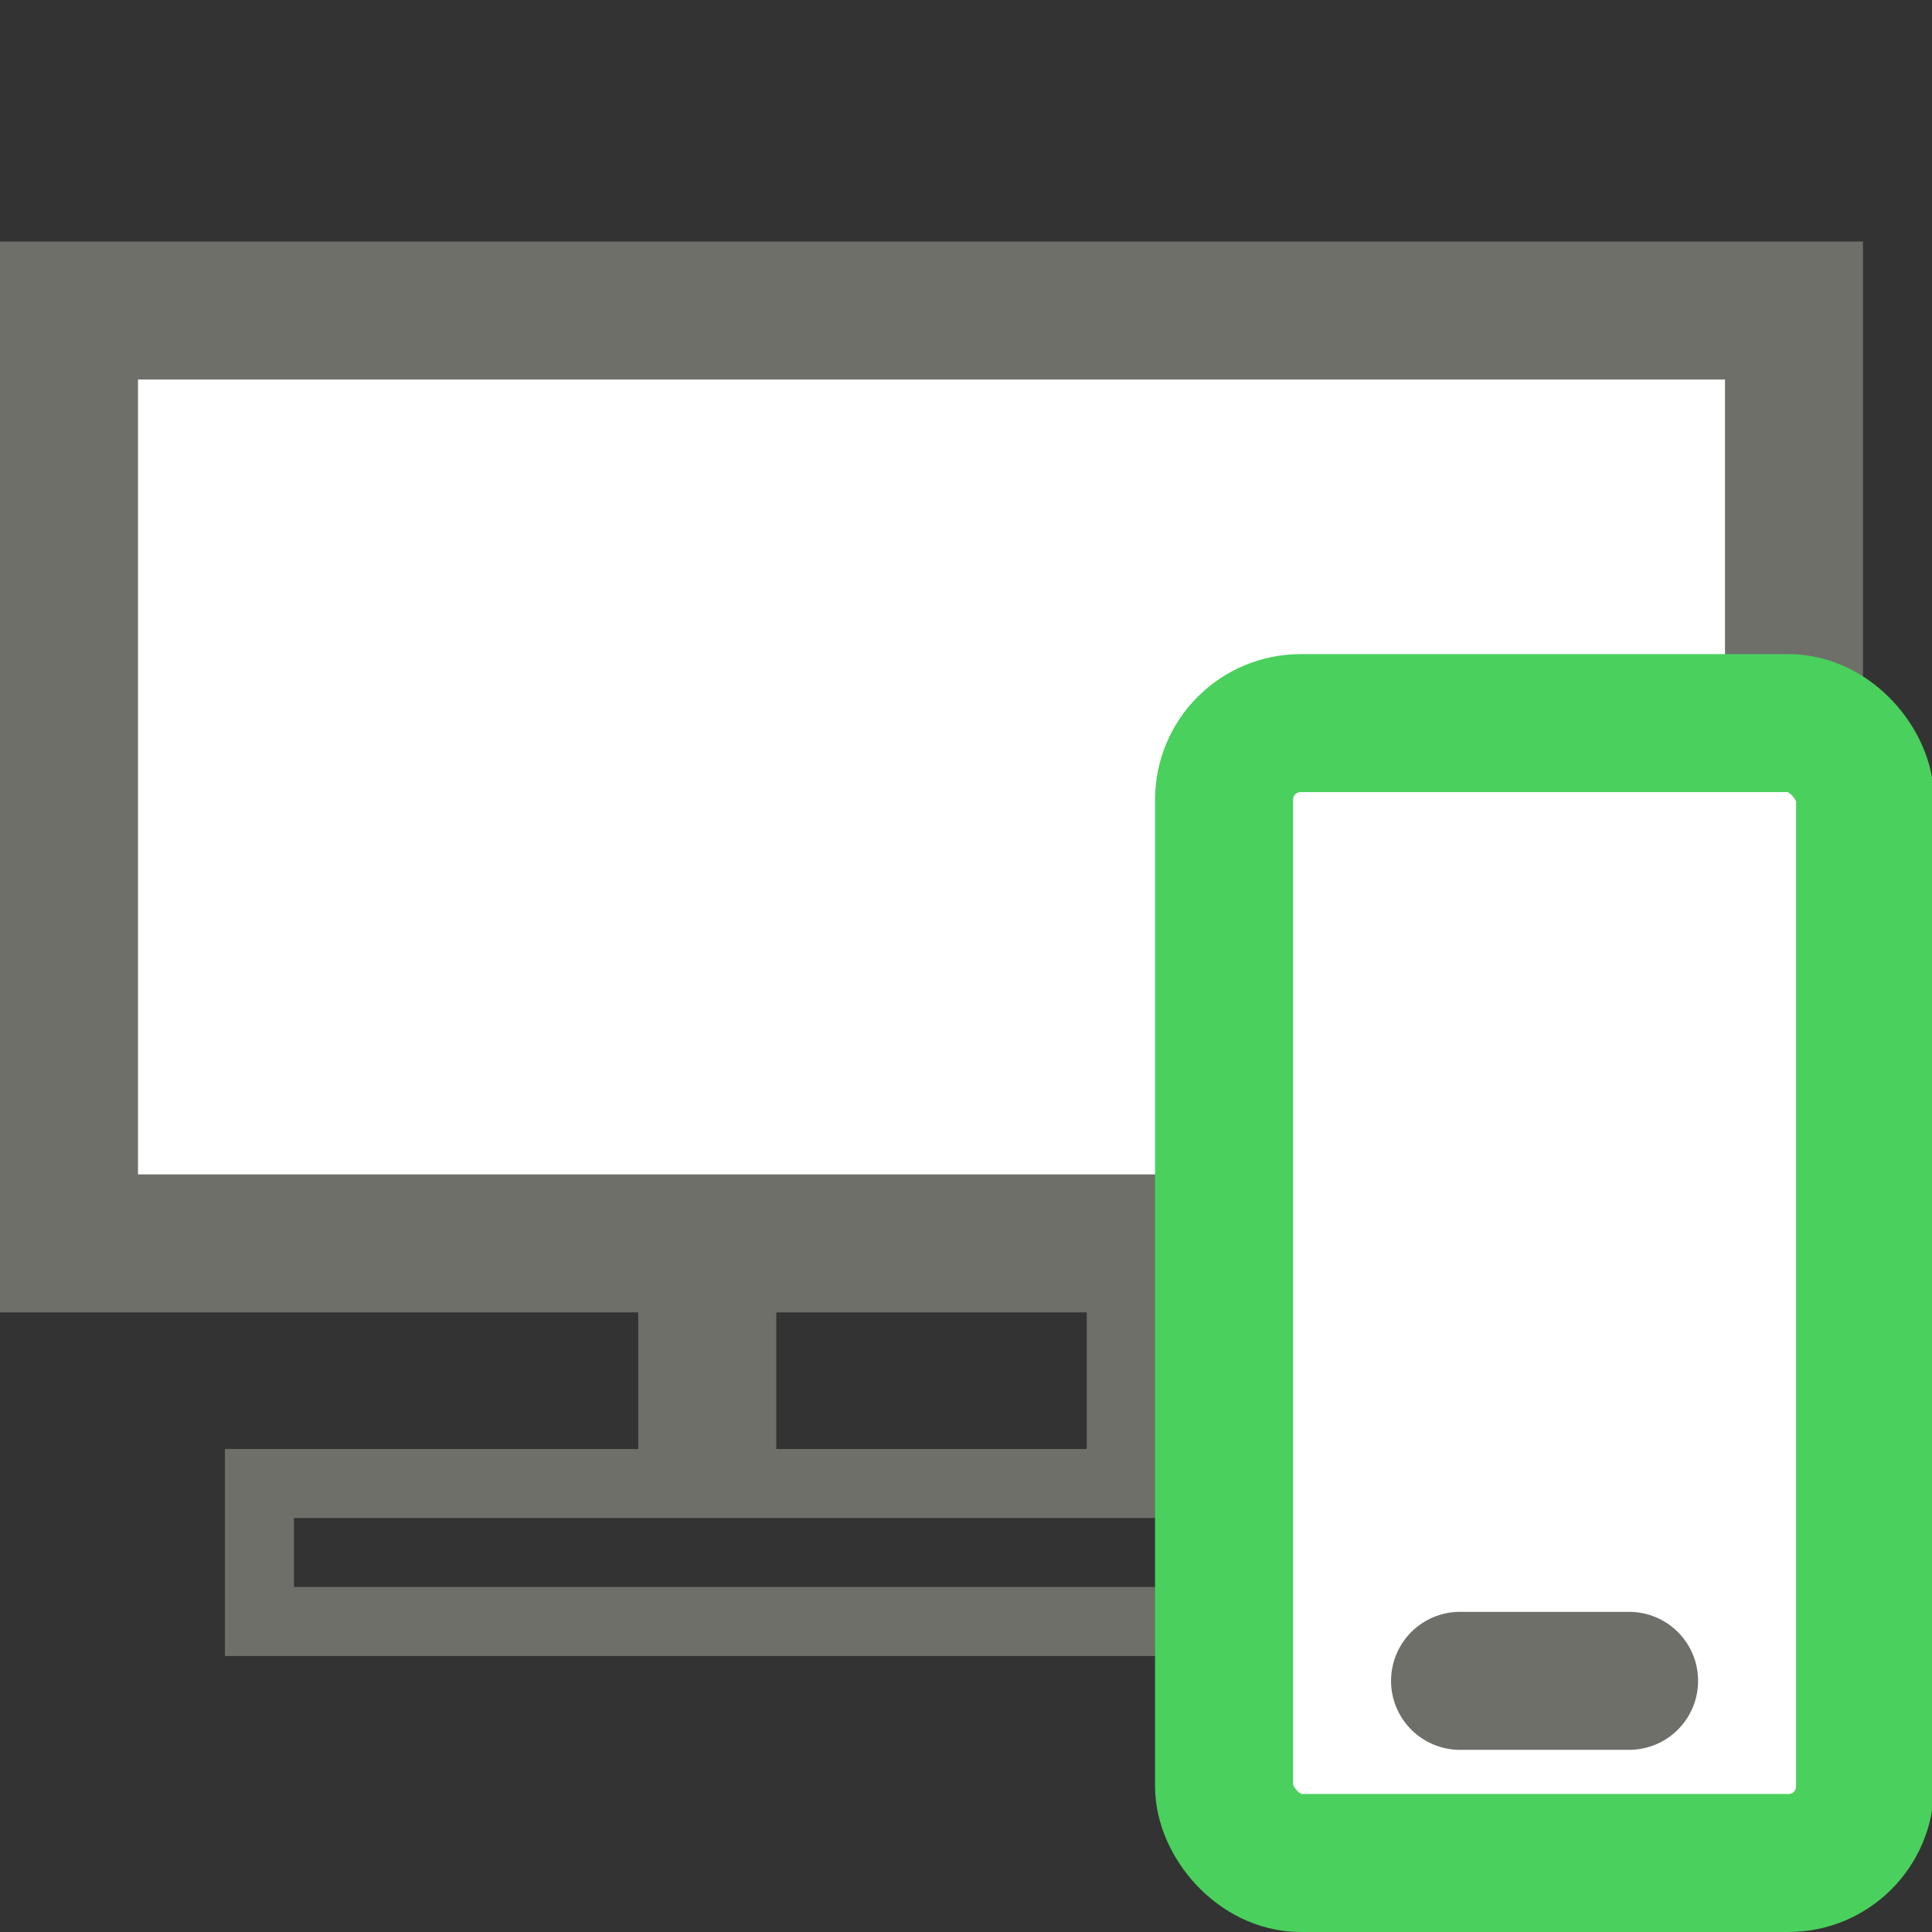 <?xml version="1.0" encoding="UTF-8"?>
<svg id="news" xmlns="http://www.w3.org/2000/svg" viewBox="0 0 28 28">
  <rect x="0" y="0" width="28" height="28" fill="#333333" stroke="none"/>
  <defs>
    <style>
      .cls-1, .cls-2, .cls-3, .cls-4 {
        stroke: #6e6f69;
      }

      .cls-1, .cls-2, .cls-3, .cls-4, .cls-5 {
        stroke-miterlimit: 10;
      }

      .cls-1, .cls-2, .cls-3, .cls-5 {
        stroke-width: 2px;
      }

      .cls-1, .cls-5 {
        fill: #fff;
      }

      .cls-2 {
        stroke-linecap: round;
      }

      .cls-2, .cls-3, .cls-4 {
        fill: none;
      }

      .cls-5 {
        stroke: #4ad05d;
      }
    </style>
  </defs>
  <g>
    <rect class="cls-4" x="3.76" y="21.5" width="19.49" height="2"/>
    <rect class="cls-1" x="1" y="4.5" width="25" height="13.52"/>
    <g>
      <line class="cls-3" x1="10.25" y1="17.5" x2="10.25" y2="21.5"/>
      <line class="cls-3" x1="16.75" y1="17.5" x2="16.75" y2="21.5"/>
    </g>
  </g>
  <g>
    <rect class="cls-5" x="17.74" y="10.48" width="9.29" height="16.52" rx="1.11" ry="1.11"/>
    <line class="cls-2" x1="21.16" y1="24.36" x2="23.61" y2="24.36"/>
  </g>
</svg>
